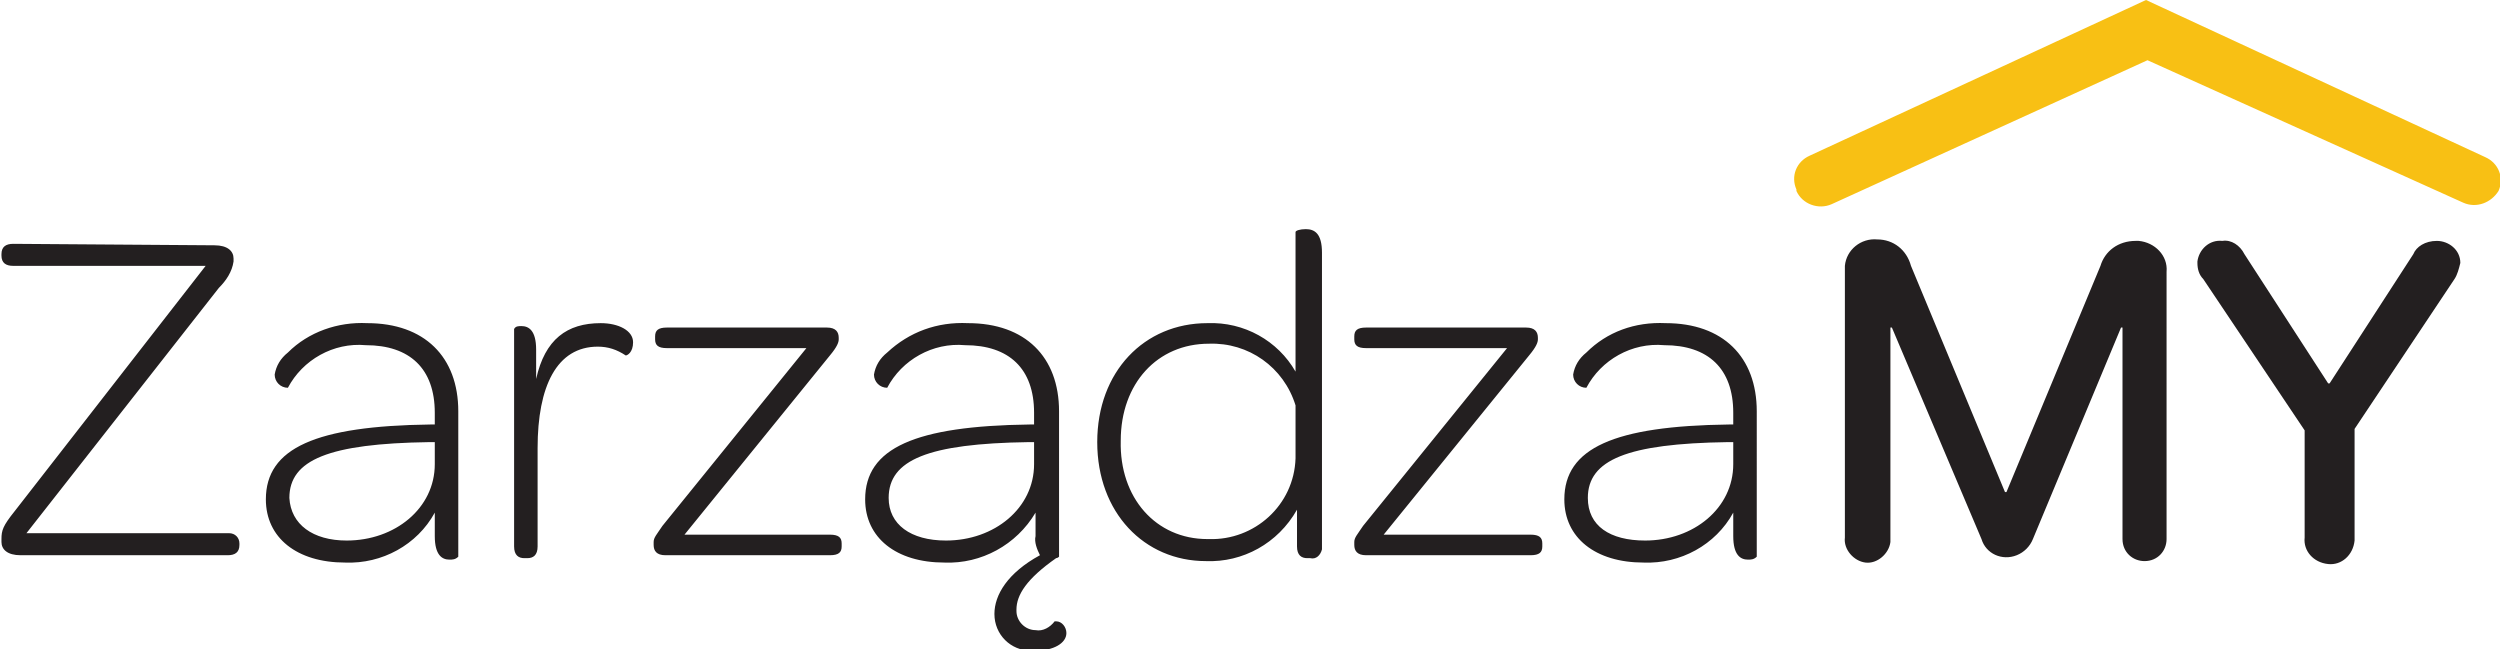<?xml version="1.0" encoding="utf-8"?>
<!-- Generator: Adobe Illustrator 24.1.3, SVG Export Plug-In . SVG Version: 6.00 Build 0)  -->
<svg version="1.1" id="LOGO" xmlns="http://www.w3.org/2000/svg" xmlns:xlink="http://www.w3.org/1999/xlink" x="0px" y="0px"
	 viewBox="0 0 170.2 44.2" style="enable-background:new 0 0 170.2 44.2;" xml:space="preserve">
<style type="text/css">
	.st0{fill:#231F20;}
	.st1{fill:#F8C014;}
</style>
<path class="st0" d="M45.4,22.3c-0.6,0-0.8,0.2-0.8,0.6v0.2c0,0.4,0.2,0.6,0.8,0.6h9.5l-9.8,12.1c-0.4,0.6-0.6,0.8-0.6,1.1v0.2
	c0,0.4,0.2,0.7,0.8,0.7h11.2c0.6,0,0.8-0.2,0.8-0.6v-0.2c0-0.4-0.2-0.6-0.8-0.6h-9.9l9.9-12.2c0.5-0.6,0.6-0.9,0.6-1.1V23
	c0-0.4-0.2-0.7-0.8-0.7L45.4,22.3z M93,22.3c-0.6,0-0.8,0.2-0.8,0.6v0.2c0,0.4,0.2,0.6,0.8,0.6h9.6l-9.8,12.1
	c-0.4,0.6-0.6,0.8-0.6,1.1v0.2c0,0.4,0.2,0.7,0.8,0.7h11.2c0.6,0,0.8-0.2,0.8-0.6v-0.2c0-0.4-0.2-0.6-0.8-0.6h-10l9.9-12.2
	c0.5-0.6,0.6-0.9,0.6-1.1V23c0-0.4-0.2-0.7-0.8-0.7L93,22.3z M19.7,33.9c0-2.6,2.7-3.7,9.5-3.8h0.4v1.5c0,3-2.7,5.2-6,5.2
	C21.3,36.8,19.8,35.7,19.7,33.9 M19.6,24c-0.5,0.4-0.8,0.9-0.9,1.5c0,0.5,0.4,0.9,0.9,0.9c1-1.9,3.1-3.1,5.3-2.9
	c3,0,4.7,1.6,4.7,4.6v0.8h-0.3c-7.8,0.1-11.2,1.6-11.2,5.1c0,2.6,2.1,4.3,5.4,4.3c2.5,0.1,4.9-1.2,6.1-3.4v1.6c0,1.3,0.5,1.6,1,1.6
	c0.2,0,0.4,0,0.6-0.2V28c0-3.7-2.3-6-6.2-6C23,21.9,21,22.6,19.6,24 M36.5,25.8v-2c0-1.3-0.5-1.6-1-1.6c-0.2,0-0.4,0-0.5,0.2v14.8
	c0,0.6,0.3,0.8,0.7,0.8h0.2c0.4,0,0.7-0.2,0.7-0.8v-6.7c0-4.2,1.3-6.9,4.1-6.9c0.7,0,1.3,0.2,1.9,0.6c0.1,0,0.5-0.2,0.5-0.9
	c0-0.8-1-1.3-2.2-1.3C38.6,22,37.1,23.1,36.5,25.8 M60.5,33.9c0-2.6,2.7-3.7,9.5-3.8h0.4v1.5c0,3-2.7,5.2-6,5.2
	C62,36.8,60.5,35.7,60.5,33.9 M60.4,24c-0.5,0.4-0.8,0.9-0.9,1.5c0,0.5,0.4,0.9,0.9,0.9c1-1.9,3.1-3.1,5.3-2.9c3,0,4.7,1.6,4.7,4.6
	v0.8h-0.3c-7.8,0.1-11.2,1.6-11.2,5.1c0,2.6,2.1,4.3,5.4,4.3c2.5,0.1,4.9-1.2,6.2-3.4v1.6c-0.1,0.4,0.1,0.9,0.3,1.3
	c-2.2,1.2-3.1,2.7-3.1,4c0,1.4,1.1,2.5,2.5,2.5c0.1,0,0.2,0,0.3,0c1.2,0,2.1-0.5,2.1-1.2c0-0.4-0.3-0.8-0.7-0.8c0,0,0,0-0.1,0
	c-0.3,0.4-0.8,0.7-1.3,0.6c-0.7,0-1.3-0.6-1.3-1.3c0,0,0-0.1,0-0.1c0-1,0.7-2.1,2.7-3.5c0.1,0,0.2-0.1,0.2-0.1V28c0-3.7-2.3-6-6.2-6
	C63.8,21.9,61.9,22.6,60.4,24 M108.1,33.9c0-2.6,2.7-3.7,9.5-3.8h0.4v1.5c0,3-2.7,5.2-6,5.2C109.6,36.8,108.1,35.8,108.1,33.9
	 M108,24c-0.5,0.4-0.8,0.9-0.9,1.5c0,0.5,0.4,0.9,0.9,0.9c1-1.9,3.1-3.1,5.3-2.9c3,0,4.7,1.6,4.7,4.6v0.8h-0.3
	c-7.8,0.1-11.2,1.6-11.2,5.1c0,2.6,2.1,4.3,5.4,4.3c2.5,0.1,4.9-1.2,6.1-3.4v1.6c0,1.3,0.5,1.6,1,1.6c0.2,0,0.4,0,0.6-0.2V28
	c0-3.7-2.3-6-6.2-6C111.3,21.9,109.4,22.6,108,24 M0.9,16.6c-0.5,0-0.8,0.2-0.8,0.7v0.1c0,0.5,0.3,0.7,0.8,0.7H14L1,34.8
	c-0.8,1-0.9,1.3-0.9,1.9v0.2c0,0.5,0.4,0.9,1.3,0.9h14.1c0.5,0,0.8-0.2,0.8-0.7V37c0-0.4-0.3-0.7-0.7-0.7c0,0-0.1,0-0.1,0H1.8
	l13.1-16.7c0.5-0.5,0.9-1.1,1-1.8v-0.2c0-0.5-0.4-0.9-1.3-0.9L0.9,16.6z M76.3,30c0-3.9,2.5-6.6,6-6.6c2.7-0.1,5.1,1.6,5.9,4.2v3.6
	c-0.1,3.2-2.8,5.6-5.9,5.5c0,0,0,0-0.1,0C78.7,36.7,76.2,33.9,76.3,30 M88.2,15.8v9.5c-1.2-2.1-3.5-3.4-6-3.3
	c-4.3,0-7.5,3.3-7.5,8.1s3.2,8.1,7.4,8.1c2.5,0.1,4.9-1.2,6.2-3.5v2.5c0,0.6,0.3,0.8,0.7,0.8h0.2c0.4,0.1,0.7-0.2,0.8-0.6
	c0-0.1,0-0.1,0-0.2v-20c0-1.3-0.5-1.6-1.1-1.6C88.5,15.6,88.2,15.7,88.2,15.8"/>
<path class="st0" d="M143,18.1l-6.4,15.4h-0.1l-6.4-15.4c-0.3-1.1-1.2-1.8-2.3-1.8c-1.1-0.1-2.1,0.7-2.2,1.8c0,0.1,0,0.2,0,0.3v18.2
	c-0.1,0.8,0.6,1.6,1.4,1.7c0.8,0.1,1.6-0.6,1.7-1.4c0-0.1,0-0.2,0-0.2V22.3h0.1l6.1,14.4c0.3,1,1.4,1.5,2.4,1.1
	c0.5-0.2,0.9-0.6,1.1-1.1l6-14.4h0.1v14.4c0,0.9,0.7,1.5,1.5,1.5c0.9,0,1.5-0.7,1.5-1.5V18.5c0.1-1.1-0.8-2-1.9-2.1
	c-0.1,0-0.2,0-0.2,0C144.2,16.4,143.3,17.1,143,18.1 M164.3,17.3l-5.7,8.8h-0.1l-5.7-8.8c-0.3-0.6-0.9-1-1.5-0.9
	c-0.9-0.1-1.6,0.6-1.7,1.4c0,0,0,0,0,0.1c0,0.4,0.1,0.8,0.4,1.1l6.9,10.3v7.3c-0.1,0.9,0.6,1.7,1.6,1.8c0.9,0.1,1.7-0.6,1.8-1.6
	c0-0.1,0-0.2,0-0.3v-7.3l6.8-10.2c0.2-0.3,0.3-0.7,0.4-1.1c0-0.9-0.8-1.5-1.6-1.5c0,0,0,0,0,0C165.1,16.4,164.5,16.8,164.3,17.3"/>
<path class="st1" d="M123.2,10.6c-0.9,0.4-1.3,1.4-0.9,2.3c0,0,0,0,0,0.1c0.4,0.9,1.5,1.3,2.4,0.9l21.5-9.8l0,0l21.5,9.7
	c0.9,0.4,1.9,0,2.4-0.8c0.4-0.9,0-1.9-0.9-2.3L146.1,0L123.2,10.6z"/>
</svg>
